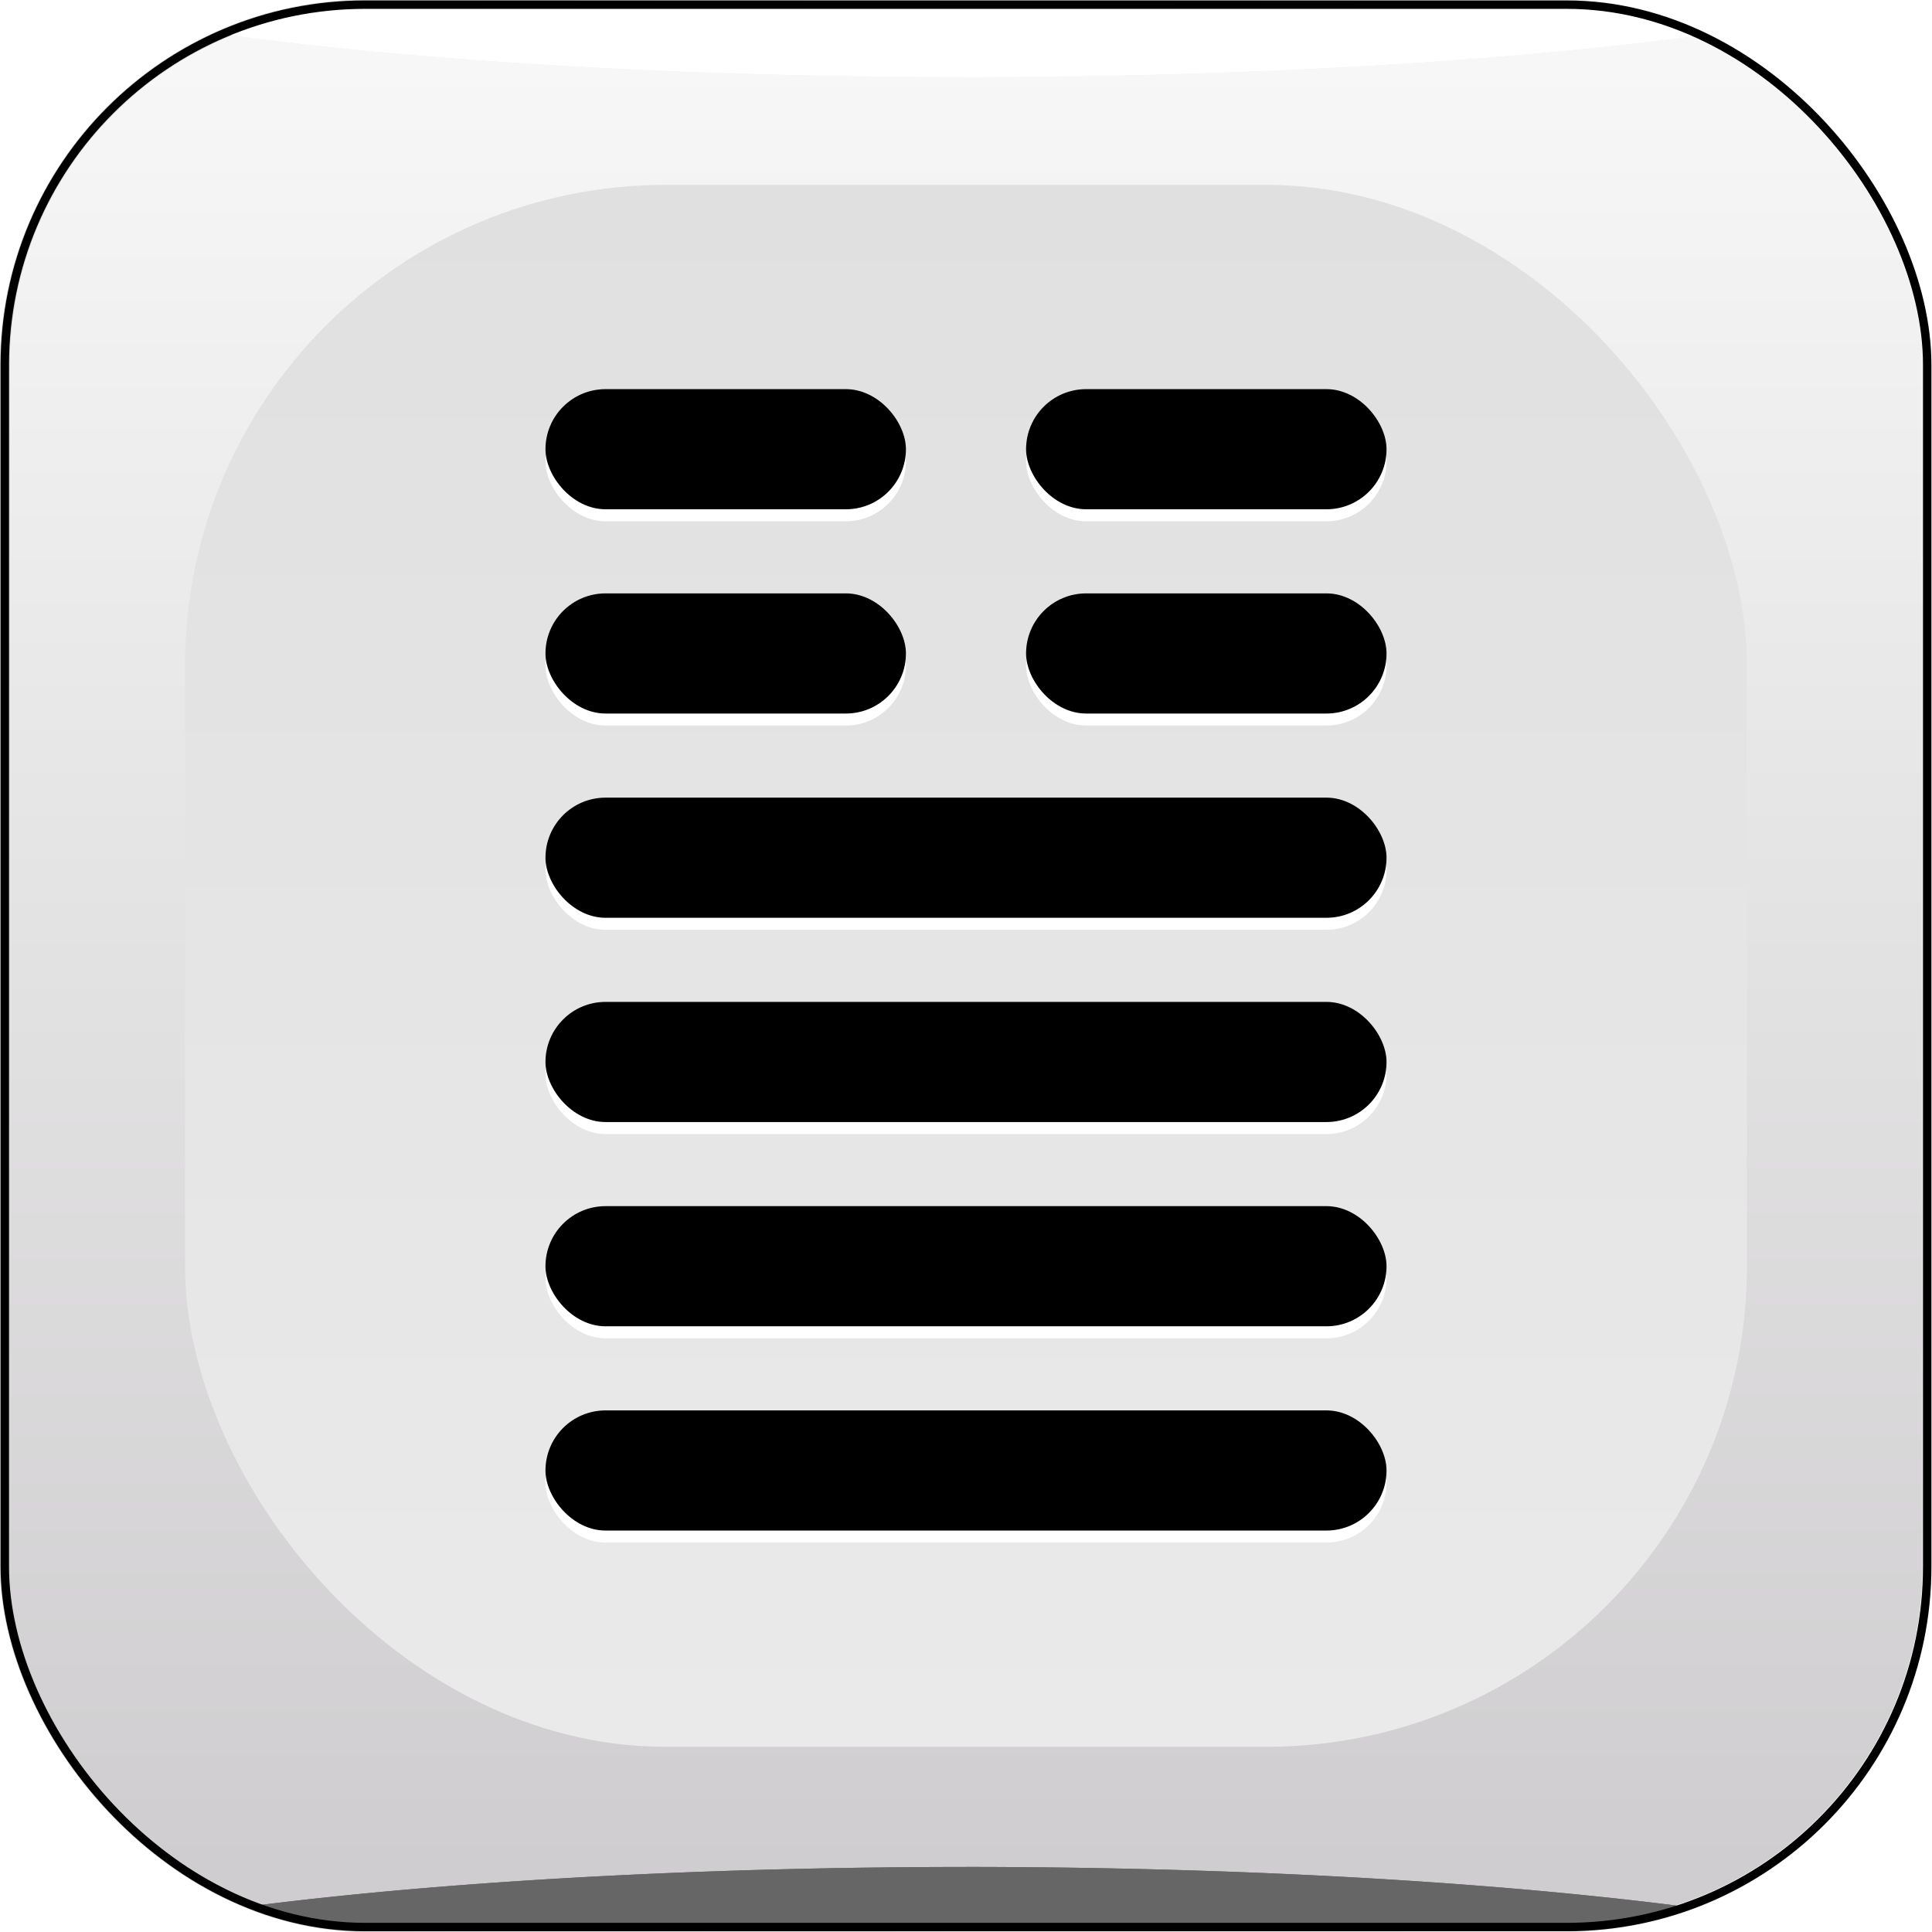 <?xml version="1.0" encoding="UTF-8" standalone="no"?>
<svg xmlns:rdf="http://www.w3.org/1999/02/22-rdf-syntax-ns#" xmlns="http://www.w3.org/2000/svg" height="181.53mm" width="181.53mm" version="1.1" xmlns:cc="http://creativecommons.org/ns#" xmlns:xlink="http://www.w3.org/1999/xlink" viewBox="0 0 643.2 643.2" xmlns:dc="http://purl.org/dc/elements/1.1/">
   <defs>
      <linearGradient id="g" y2="392.36" xlink:href="#c" gradientUnits="userSpaceOnUse" x2="130" gradientTransform="translate(200)" y1="542.36" x1="130"/>
      <linearGradient id="c">
         <stop stop-color="#cfcdcf" offset="0"/>
         <stop stop-color="#f7f7f7" offset="1"/>
      </linearGradient>
      <linearGradient id="f" y2="467.36" xlink:href="#c" gradientUnits="userSpaceOnUse" x2="215" gradientTransform="translate(200)" y1="467.36" x1="55"/>
      <clipPath id="i" clipPathUnits="userSpaceOnUse">
         <rect ry="30" height="160" width="160" stroke="#000" y="387.36" x="55" stroke-width="0.8" fill="none"/>
      </clipPath>
      <filter id="d" style="color-interpolation-filters:sRGB" height="3.962" width="1.192" y="-1.481" x="-.096">
         <feGaussianBlur stdDeviation="6.787"/>
      </filter>
      <filter id="a" style="color-interpolation-filters:sRGB" height="3.962" width="1.192" y="-1.481" x="-.096">
         <feGaussianBlur stdDeviation="6.787"/>
      </filter>
      <linearGradient id="e" y2="532.36" gradientUnits="userSpaceOnUse" x2="140" gradientTransform="translate(200)" y1="402.36" x1="140">
         <stop stop-color="#e0e0e0" offset="0"/>
         <stop stop-color="#eaeaea" offset="1"/>
      </linearGradient>
      <linearGradient id="b" y2="452.36" xlink:href="#h" gradientUnits="userSpaceOnUse" x2="-170" gradientTransform="translate(300,2.1e-5)" y1="482.36" x1="-170"/>
      <linearGradient id="h">
         <stop stop-color="#787878" offset="0"/>
         <stop stop-color="#0c0c0c" offset="1"/>
      </linearGradient>
   </defs>
   <g transform="translate(1578.7 317.81)">
      <g transform="matrix(4 0 0 4 -2597.1 -1865.7)">
         <rect ry="30" height="160" width="160" stroke="url(#f)" y="387.36" x="255" stroke-width="0.8" fill="url(#g)"/>
         <g transform="translate(200)" clip-path="url(#i)">
            <path d="m135 542.36a90.002 13 0 0 0 -85 8.77c4.86 1.434 10.182 2.228 15.772 2.228h138.46c5.587 0 10.906-0.794 15.764-2.227a90.002 13 0 0 0 -84.996 -8.773z" filter="url(#d)" fill="#666"/>
            <g fill="#fff">
               <path d="m135 393.36a90.002 13 0 0 1 -85 -8.77c4.86-1.434 10.182-2.228 15.772-2.228h138.46c5.587 0 10.906 0.794 15.764 2.227a90.002 13 0 0 1 -84.996 8.773z" filter="url(#a)"/>
               <path d="m135 393.36a90.002 13 0 0 1 -85 -8.77c4.86-1.434 10.182-2.228 15.772-2.228h138.46c5.587 0 10.906 0.794 15.764 2.227a90.002 13 0 0 1 -84.996 8.773z" filter="url(#a)"/>
               <path d="m135 393.36a90.002 13 0 0 1 -85 -8.77c4.86-1.434 10.182-2.228 15.772-2.228h138.46c5.587 0 10.906 0.794 15.764 2.227a90.002 13 0 0 1 -84.996 8.773z" filter="url(#a)"/>
            </g>
            <path d="m135 542.36a90.002 13 0 0 0 -85 8.77c4.86 1.434 10.182 2.228 15.772 2.228h138.46c5.587 0 10.906-0.794 15.764-2.227a90.002 13 0 0 0 -84.996 -8.773z" filter="url(#d)" fill="#666"/>
         </g>
         <rect ry="30" height="160" width="160" stroke="#000" y="387.36" x="255" stroke-width="0.7" fill="none"/>
         <rect ry="40" height="130" width="130" y="402.36" x="270" fill="url(#e)"/>

         <g transform="translate(300,409.36)">
            
            <g>
               <rect x="0"  y="11" ry="5" height="10" width="30" fill="#fff"/>
               <rect x="0"  y="10" ry="5" height="10" width="30" fill="#000"/>
               <rect x="40" y="11" ry="5" height="10" width="30" fill="#fff"/>
               <rect x="40" y="10" ry="5" height="10" width="30" fill="#000"/>
            </g>
            
            <g>
               <rect x="0"  y="28" ry="5" height="10" width="30" fill="#fff"/>
               <rect x="0"  y="27" ry="5" height="10" width="30" fill="#000"/>
               <rect x="40" y="28" ry="5" height="10" width="30" fill="#fff"/>
               <rect x="40" y="27" ry="5" height="10" width="30" fill="#000"/>
            </g>
            
            <rect x="0" y="45" ry="5" height="10" width="70" fill="#fff"/>
            <rect x="0" y="44" ry="5" height="10" width="70" fill="#000"/>
            
            <rect x="0" y="62" ry="5" height="10" width="70" fill="#fff"/>
            <rect x="0" y="61" ry="5" height="10" width="70" fill="#000"/>
            
            <rect x="0" y="79" ry="5" height="10" width="70" fill="#fff"/>
            <rect x="0" y="78" ry="5" height="10" width="70" fill="#000"/>
            
            <rect x="0" y="96" ry="5" height="10" width="70" fill="#fff"/>
            <rect x="0" y="95" ry="5" height="10" width="70" fill="#000"/>
            
         </g>
      </g>
   </g>
</svg>
